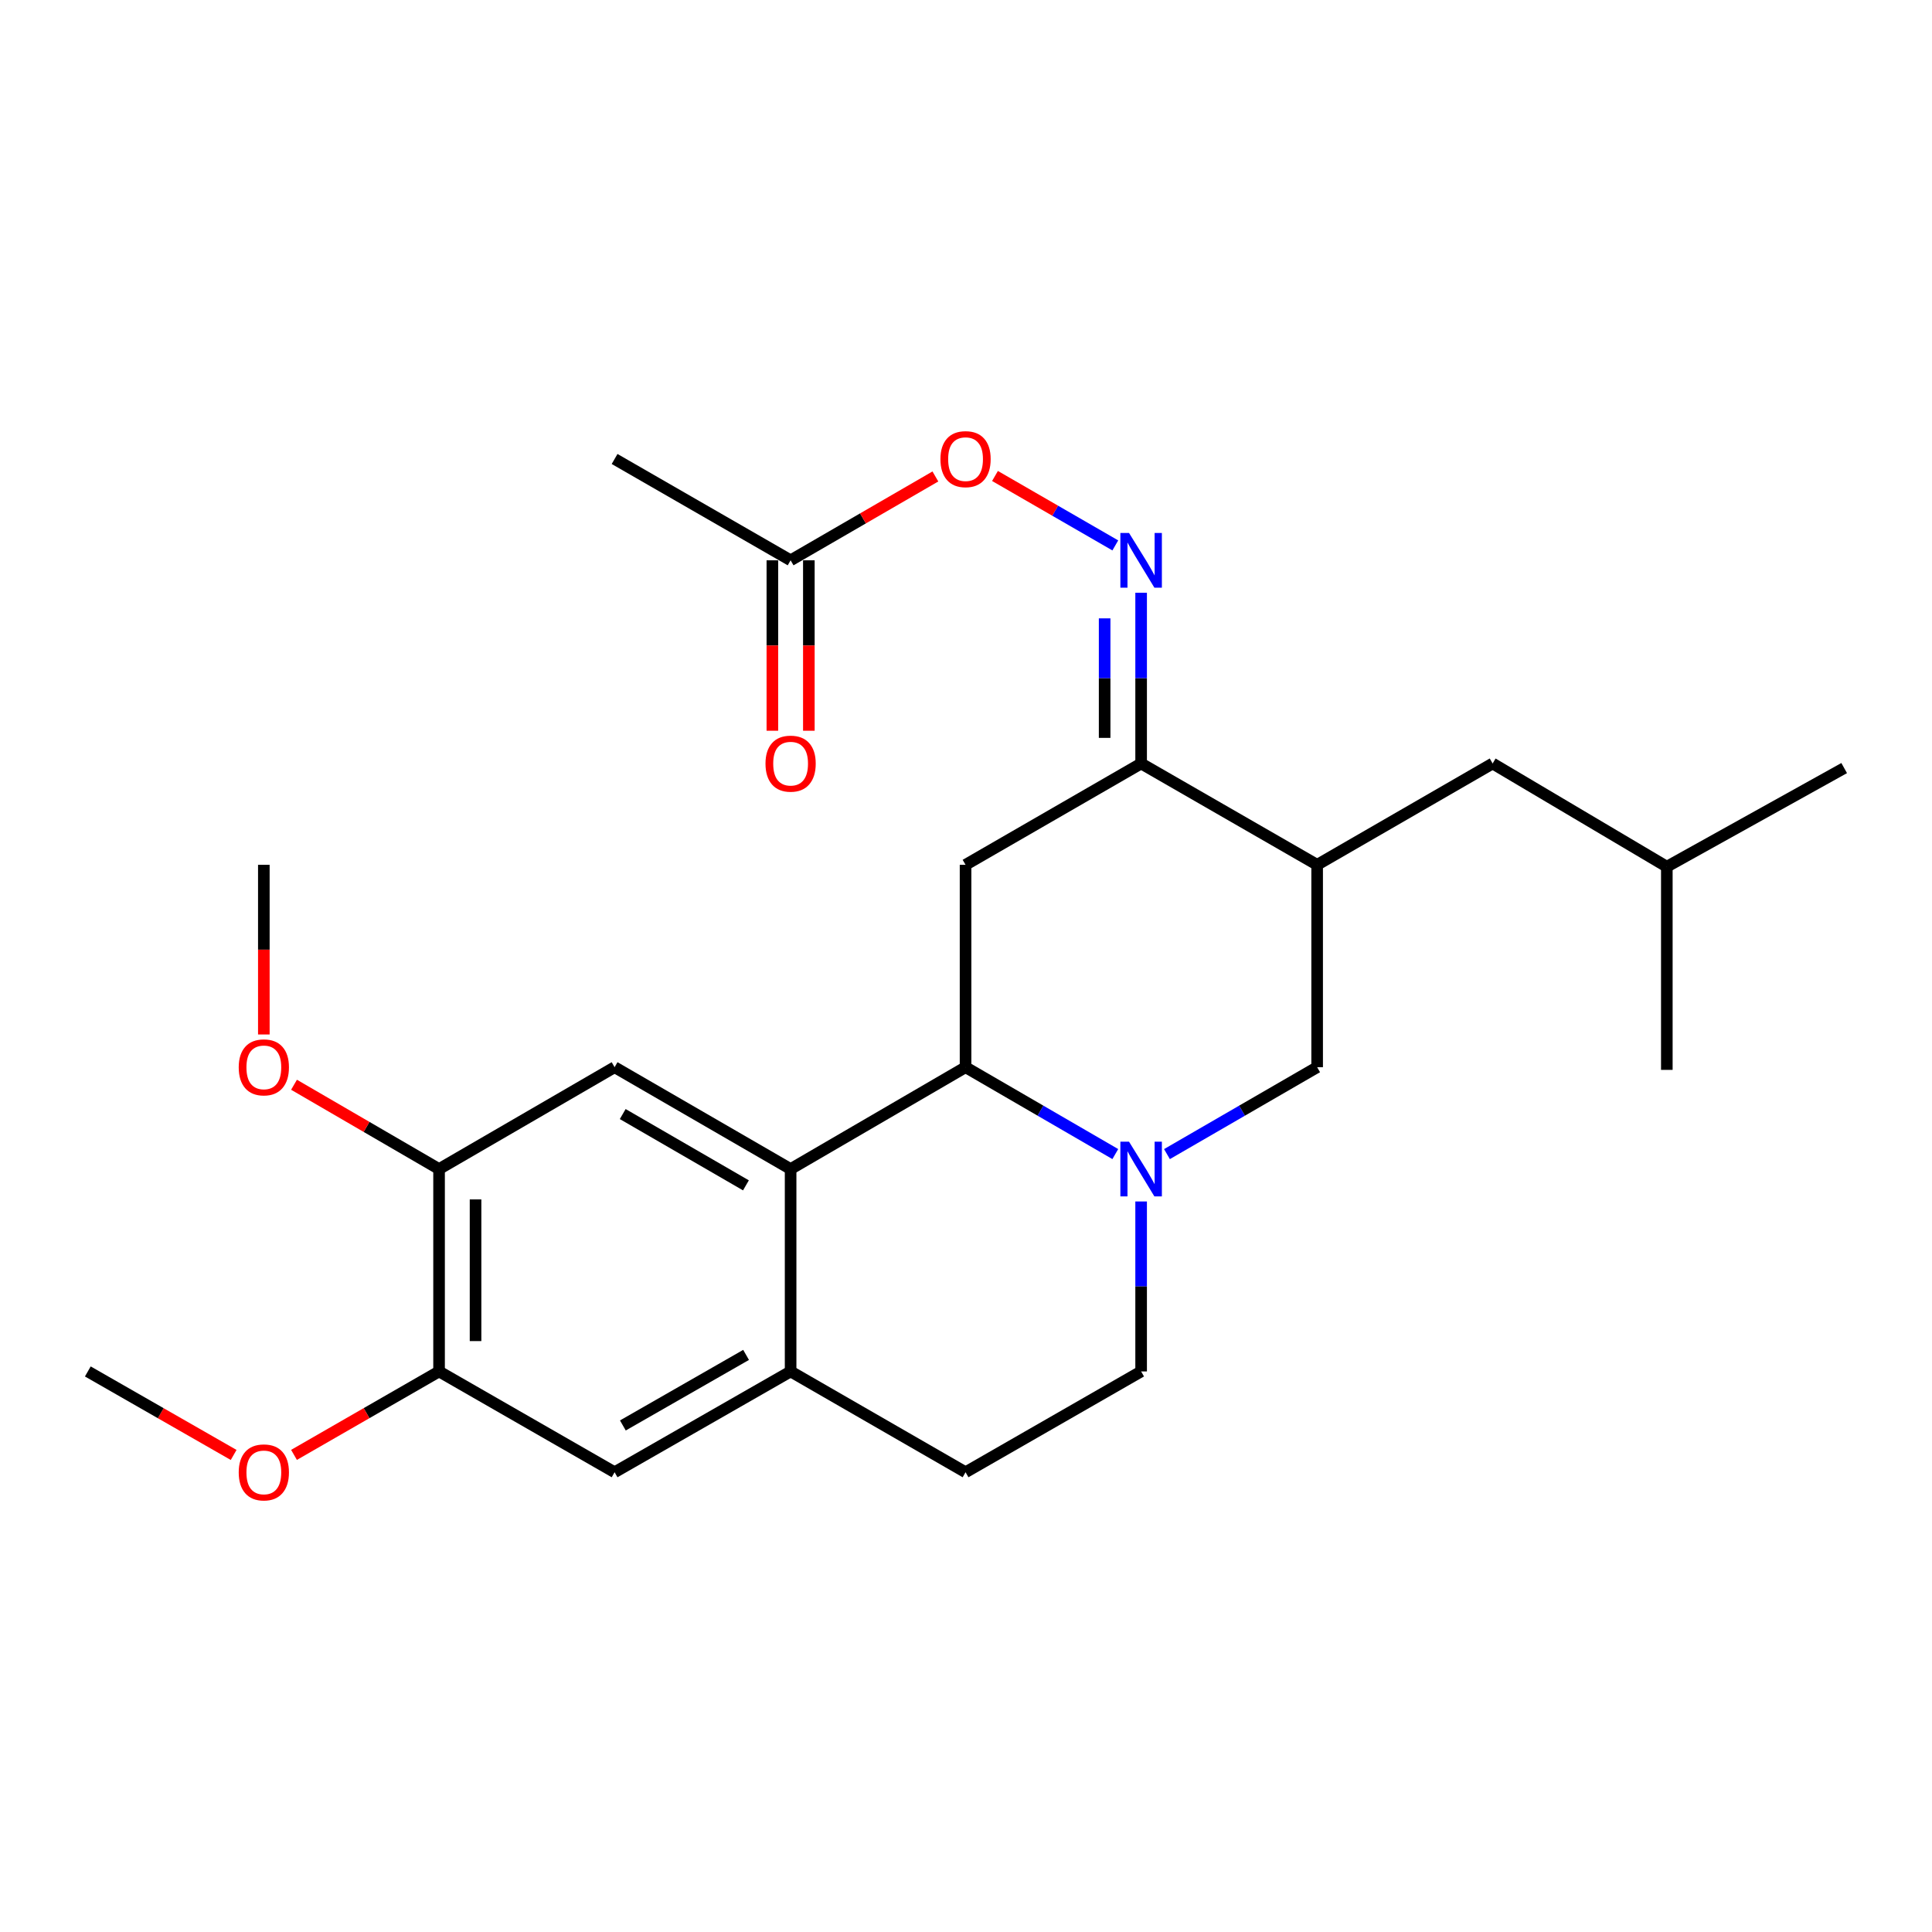 <?xml version='1.0' encoding='iso-8859-1'?>
<svg version='1.1' baseProfile='full'
              xmlns='http://www.w3.org/2000/svg'
                      xmlns:rdkit='http://www.rdkit.org/xml'
                      xmlns:xlink='http://www.w3.org/1999/xlink'
                  xml:space='preserve'
width='1000px' height='1000px' viewBox='0 0 1000 1000'>
<!-- END OF HEADER -->
<rect style='opacity:1.0;fill:#FFFFFF;stroke:none' width='1000' height='1000' x='0' y='0'> </rect>
<path class='bond-0' d='M 577.278,597.347 L 538.524,574.865' style='fill:none;fill-rule:evenodd;stroke:#0000FF;stroke-width:6px;stroke-linecap:butt;stroke-linejoin:miter;stroke-opacity:1' />
<path class='bond-0' d='M 538.524,574.865 L 499.769,552.382' style='fill:none;fill-rule:evenodd;stroke:#000000;stroke-width:6px;stroke-linecap:butt;stroke-linejoin:miter;stroke-opacity:1' />
<path class='bond-8' d='M 604.016,597.364 L 642.884,574.873' style='fill:none;fill-rule:evenodd;stroke:#0000FF;stroke-width:6px;stroke-linecap:butt;stroke-linejoin:miter;stroke-opacity:1' />
<path class='bond-8' d='M 642.884,574.873 L 681.751,552.382' style='fill:none;fill-rule:evenodd;stroke:#000000;stroke-width:6px;stroke-linecap:butt;stroke-linejoin:miter;stroke-opacity:1' />
<path class='bond-12' d='M 590.645,621.88 L 590.645,665.868' style='fill:none;fill-rule:evenodd;stroke:#0000FF;stroke-width:6px;stroke-linecap:butt;stroke-linejoin:miter;stroke-opacity:1' />
<path class='bond-12' d='M 590.645,665.868 L 590.645,709.857' style='fill:none;fill-rule:evenodd;stroke:#000000;stroke-width:6px;stroke-linecap:butt;stroke-linejoin:miter;stroke-opacity:1' />
<path class='bond-1' d='M 499.769,552.382 L 409.219,605.101' style='fill:none;fill-rule:evenodd;stroke:#000000;stroke-width:6px;stroke-linecap:butt;stroke-linejoin:miter;stroke-opacity:1' />
<path class='bond-2' d='M 499.769,552.382 L 499.769,447.627' style='fill:none;fill-rule:evenodd;stroke:#000000;stroke-width:6px;stroke-linecap:butt;stroke-linejoin:miter;stroke-opacity:1' />
<path class='bond-6' d='M 409.219,605.101 L 318.113,552.382' style='fill:none;fill-rule:evenodd;stroke:#000000;stroke-width:6px;stroke-linecap:butt;stroke-linejoin:miter;stroke-opacity:1' />
<path class='bond-6' d='M 386.095,613.538 L 322.32,576.635' style='fill:none;fill-rule:evenodd;stroke:#000000;stroke-width:6px;stroke-linecap:butt;stroke-linejoin:miter;stroke-opacity:1' />
<path class='bond-26' d='M 409.219,605.101 L 409.219,709.857' style='fill:none;fill-rule:evenodd;stroke:#000000;stroke-width:6px;stroke-linecap:butt;stroke-linejoin:miter;stroke-opacity:1' />
<path class='bond-27' d='M 499.769,447.627 L 590.645,395.181' style='fill:none;fill-rule:evenodd;stroke:#000000;stroke-width:6px;stroke-linecap:butt;stroke-linejoin:miter;stroke-opacity:1' />
<path class='bond-3' d='M 590.645,395.181 L 681.751,447.627' style='fill:none;fill-rule:evenodd;stroke:#000000;stroke-width:6px;stroke-linecap:butt;stroke-linejoin:miter;stroke-opacity:1' />
<path class='bond-7' d='M 590.645,395.181 L 590.645,350.993' style='fill:none;fill-rule:evenodd;stroke:#000000;stroke-width:6px;stroke-linecap:butt;stroke-linejoin:miter;stroke-opacity:1' />
<path class='bond-7' d='M 590.645,350.993 L 590.645,306.805' style='fill:none;fill-rule:evenodd;stroke:#0000FF;stroke-width:6px;stroke-linecap:butt;stroke-linejoin:miter;stroke-opacity:1' />
<path class='bond-7' d='M 571.76,381.925 L 571.76,350.993' style='fill:none;fill-rule:evenodd;stroke:#000000;stroke-width:6px;stroke-linecap:butt;stroke-linejoin:miter;stroke-opacity:1' />
<path class='bond-7' d='M 571.76,350.993 L 571.76,320.062' style='fill:none;fill-rule:evenodd;stroke:#0000FF;stroke-width:6px;stroke-linecap:butt;stroke-linejoin:miter;stroke-opacity:1' />
<path class='bond-4' d='M 681.751,447.627 L 681.751,552.382' style='fill:none;fill-rule:evenodd;stroke:#000000;stroke-width:6px;stroke-linecap:butt;stroke-linejoin:miter;stroke-opacity:1' />
<path class='bond-15' d='M 681.751,447.627 L 772.585,395.181' style='fill:none;fill-rule:evenodd;stroke:#000000;stroke-width:6px;stroke-linecap:butt;stroke-linejoin:miter;stroke-opacity:1' />
<path class='bond-5' d='M 409.219,709.857 L 499.769,762.03' style='fill:none;fill-rule:evenodd;stroke:#000000;stroke-width:6px;stroke-linecap:butt;stroke-linejoin:miter;stroke-opacity:1' />
<path class='bond-10' d='M 409.219,709.857 L 318.113,762.03' style='fill:none;fill-rule:evenodd;stroke:#000000;stroke-width:6px;stroke-linecap:butt;stroke-linejoin:miter;stroke-opacity:1' />
<path class='bond-10' d='M 386.168,701.295 L 322.394,737.816' style='fill:none;fill-rule:evenodd;stroke:#000000;stroke-width:6px;stroke-linecap:butt;stroke-linejoin:miter;stroke-opacity:1' />
<path class='bond-9' d='M 318.113,552.382 L 227.258,605.101' style='fill:none;fill-rule:evenodd;stroke:#000000;stroke-width:6px;stroke-linecap:butt;stroke-linejoin:miter;stroke-opacity:1' />
<path class='bond-14' d='M 577.282,282.304 L 546.144,264.334' style='fill:none;fill-rule:evenodd;stroke:#0000FF;stroke-width:6px;stroke-linecap:butt;stroke-linejoin:miter;stroke-opacity:1' />
<path class='bond-14' d='M 546.144,264.334 L 515.007,246.364' style='fill:none;fill-rule:evenodd;stroke:#FF0000;stroke-width:6px;stroke-linecap:butt;stroke-linejoin:miter;stroke-opacity:1' />
<path class='bond-18' d='M 227.258,605.101 L 189.721,583.282' style='fill:none;fill-rule:evenodd;stroke:#000000;stroke-width:6px;stroke-linecap:butt;stroke-linejoin:miter;stroke-opacity:1' />
<path class='bond-18' d='M 189.721,583.282 L 152.184,561.463' style='fill:none;fill-rule:evenodd;stroke:#FF0000;stroke-width:6px;stroke-linecap:butt;stroke-linejoin:miter;stroke-opacity:1' />
<path class='bond-28' d='M 227.258,605.101 L 227.258,709.857' style='fill:none;fill-rule:evenodd;stroke:#000000;stroke-width:6px;stroke-linecap:butt;stroke-linejoin:miter;stroke-opacity:1' />
<path class='bond-28' d='M 246.142,620.814 L 246.142,694.143' style='fill:none;fill-rule:evenodd;stroke:#000000;stroke-width:6px;stroke-linecap:butt;stroke-linejoin:miter;stroke-opacity:1' />
<path class='bond-11' d='M 318.113,762.03 L 227.258,709.857' style='fill:none;fill-rule:evenodd;stroke:#000000;stroke-width:6px;stroke-linecap:butt;stroke-linejoin:miter;stroke-opacity:1' />
<path class='bond-19' d='M 227.258,709.857 L 189.717,731.452' style='fill:none;fill-rule:evenodd;stroke:#000000;stroke-width:6px;stroke-linecap:butt;stroke-linejoin:miter;stroke-opacity:1' />
<path class='bond-19' d='M 189.717,731.452 L 152.177,753.047' style='fill:none;fill-rule:evenodd;stroke:#FF0000;stroke-width:6px;stroke-linecap:butt;stroke-linejoin:miter;stroke-opacity:1' />
<path class='bond-16' d='M 590.645,709.857 L 499.769,762.03' style='fill:none;fill-rule:evenodd;stroke:#000000;stroke-width:6px;stroke-linecap:butt;stroke-linejoin:miter;stroke-opacity:1' />
<path class='bond-13' d='M 409.219,290.016 L 446.686,268.316' style='fill:none;fill-rule:evenodd;stroke:#000000;stroke-width:6px;stroke-linecap:butt;stroke-linejoin:miter;stroke-opacity:1' />
<path class='bond-13' d='M 446.686,268.316 L 484.153,246.615' style='fill:none;fill-rule:evenodd;stroke:#FF0000;stroke-width:6px;stroke-linecap:butt;stroke-linejoin:miter;stroke-opacity:1' />
<path class='bond-17' d='M 399.777,290.016 L 399.777,334.124' style='fill:none;fill-rule:evenodd;stroke:#000000;stroke-width:6px;stroke-linecap:butt;stroke-linejoin:miter;stroke-opacity:1' />
<path class='bond-17' d='M 399.777,334.124 L 399.777,378.232' style='fill:none;fill-rule:evenodd;stroke:#FF0000;stroke-width:6px;stroke-linecap:butt;stroke-linejoin:miter;stroke-opacity:1' />
<path class='bond-17' d='M 418.661,290.016 L 418.661,334.124' style='fill:none;fill-rule:evenodd;stroke:#000000;stroke-width:6px;stroke-linecap:butt;stroke-linejoin:miter;stroke-opacity:1' />
<path class='bond-17' d='M 418.661,334.124 L 418.661,378.232' style='fill:none;fill-rule:evenodd;stroke:#FF0000;stroke-width:6px;stroke-linecap:butt;stroke-linejoin:miter;stroke-opacity:1' />
<path class='bond-21' d='M 409.219,290.016 L 318.113,237.57' style='fill:none;fill-rule:evenodd;stroke:#000000;stroke-width:6px;stroke-linecap:butt;stroke-linejoin:miter;stroke-opacity:1' />
<path class='bond-20' d='M 772.585,395.181 L 862.747,448.603' style='fill:none;fill-rule:evenodd;stroke:#000000;stroke-width:6px;stroke-linecap:butt;stroke-linejoin:miter;stroke-opacity:1' />
<path class='bond-23' d='M 136.561,535.443 L 136.561,491.535' style='fill:none;fill-rule:evenodd;stroke:#FF0000;stroke-width:6px;stroke-linecap:butt;stroke-linejoin:miter;stroke-opacity:1' />
<path class='bond-23' d='M 136.561,491.535 L 136.561,447.627' style='fill:none;fill-rule:evenodd;stroke:#000000;stroke-width:6px;stroke-linecap:butt;stroke-linejoin:miter;stroke-opacity:1' />
<path class='bond-22' d='M 120.936,753.082 L 83.195,731.469' style='fill:none;fill-rule:evenodd;stroke:#FF0000;stroke-width:6px;stroke-linecap:butt;stroke-linejoin:miter;stroke-opacity:1' />
<path class='bond-22' d='M 83.195,731.469 L 45.455,709.857' style='fill:none;fill-rule:evenodd;stroke:#000000;stroke-width:6px;stroke-linecap:butt;stroke-linejoin:miter;stroke-opacity:1' />
<path class='bond-24' d='M 862.747,448.603 L 862.747,553.767' style='fill:none;fill-rule:evenodd;stroke:#000000;stroke-width:6px;stroke-linecap:butt;stroke-linejoin:miter;stroke-opacity:1' />
<path class='bond-25' d='M 862.747,448.603 L 954.545,397.552' style='fill:none;fill-rule:evenodd;stroke:#000000;stroke-width:6px;stroke-linecap:butt;stroke-linejoin:miter;stroke-opacity:1' />
<path  class='atom-0' d='M 584.385 590.941
L 593.665 605.941
Q 594.585 607.421, 596.065 610.101
Q 597.545 612.781, 597.625 612.941
L 597.625 590.941
L 601.385 590.941
L 601.385 619.261
L 597.505 619.261
L 587.545 602.861
Q 586.385 600.941, 585.145 598.741
Q 583.945 596.541, 583.585 595.861
L 583.585 619.261
L 579.905 619.261
L 579.905 590.941
L 584.385 590.941
' fill='#0000FF'/>
<path  class='atom-8' d='M 584.385 275.856
L 593.665 290.856
Q 594.585 292.336, 596.065 295.016
Q 597.545 297.696, 597.625 297.856
L 597.625 275.856
L 601.385 275.856
L 601.385 304.176
L 597.505 304.176
L 587.545 287.776
Q 586.385 285.856, 585.145 283.656
Q 583.945 281.456, 583.585 280.776
L 583.585 304.176
L 579.905 304.176
L 579.905 275.856
L 584.385 275.856
' fill='#0000FF'/>
<path  class='atom-15' d='M 486.769 237.65
Q 486.769 230.85, 490.129 227.05
Q 493.489 223.25, 499.769 223.25
Q 506.049 223.25, 509.409 227.05
Q 512.769 230.85, 512.769 237.65
Q 512.769 244.53, 509.369 248.45
Q 505.969 252.33, 499.769 252.33
Q 493.529 252.33, 490.129 248.45
Q 486.769 244.57, 486.769 237.65
M 499.769 249.13
Q 504.089 249.13, 506.409 246.25
Q 508.769 243.33, 508.769 237.65
Q 508.769 232.09, 506.409 229.29
Q 504.089 226.45, 499.769 226.45
Q 495.449 226.45, 493.089 229.25
Q 490.769 232.05, 490.769 237.65
Q 490.769 243.37, 493.089 246.25
Q 495.449 249.13, 499.769 249.13
' fill='#FF0000'/>
<path  class='atom-18' d='M 396.219 395.261
Q 396.219 388.461, 399.579 384.661
Q 402.939 380.861, 409.219 380.861
Q 415.499 380.861, 418.859 384.661
Q 422.219 388.461, 422.219 395.261
Q 422.219 402.141, 418.819 406.061
Q 415.419 409.941, 409.219 409.941
Q 402.979 409.941, 399.579 406.061
Q 396.219 402.181, 396.219 395.261
M 409.219 406.741
Q 413.539 406.741, 415.859 403.861
Q 418.219 400.941, 418.219 395.261
Q 418.219 389.701, 415.859 386.901
Q 413.539 384.061, 409.219 384.061
Q 404.899 384.061, 402.539 386.861
Q 400.219 389.661, 400.219 395.261
Q 400.219 400.981, 402.539 403.861
Q 404.899 406.741, 409.219 406.741
' fill='#FF0000'/>
<path  class='atom-19' d='M 123.561 552.462
Q 123.561 545.662, 126.921 541.862
Q 130.281 538.062, 136.561 538.062
Q 142.841 538.062, 146.201 541.862
Q 149.561 545.662, 149.561 552.462
Q 149.561 559.342, 146.161 563.262
Q 142.761 567.142, 136.561 567.142
Q 130.321 567.142, 126.921 563.262
Q 123.561 559.382, 123.561 552.462
M 136.561 563.942
Q 140.881 563.942, 143.201 561.062
Q 145.561 558.142, 145.561 552.462
Q 145.561 546.902, 143.201 544.102
Q 140.881 541.262, 136.561 541.262
Q 132.241 541.262, 129.881 544.062
Q 127.561 546.862, 127.561 552.462
Q 127.561 558.182, 129.881 561.062
Q 132.241 563.942, 136.561 563.942
' fill='#FF0000'/>
<path  class='atom-20' d='M 123.561 762.11
Q 123.561 755.31, 126.921 751.51
Q 130.281 747.71, 136.561 747.71
Q 142.841 747.71, 146.201 751.51
Q 149.561 755.31, 149.561 762.11
Q 149.561 768.99, 146.161 772.91
Q 142.761 776.79, 136.561 776.79
Q 130.321 776.79, 126.921 772.91
Q 123.561 769.03, 123.561 762.11
M 136.561 773.59
Q 140.881 773.59, 143.201 770.71
Q 145.561 767.79, 145.561 762.11
Q 145.561 756.55, 143.201 753.75
Q 140.881 750.91, 136.561 750.91
Q 132.241 750.91, 129.881 753.71
Q 127.561 756.51, 127.561 762.11
Q 127.561 767.83, 129.881 770.71
Q 132.241 773.59, 136.561 773.59
' fill='#FF0000'/>
</svg>
